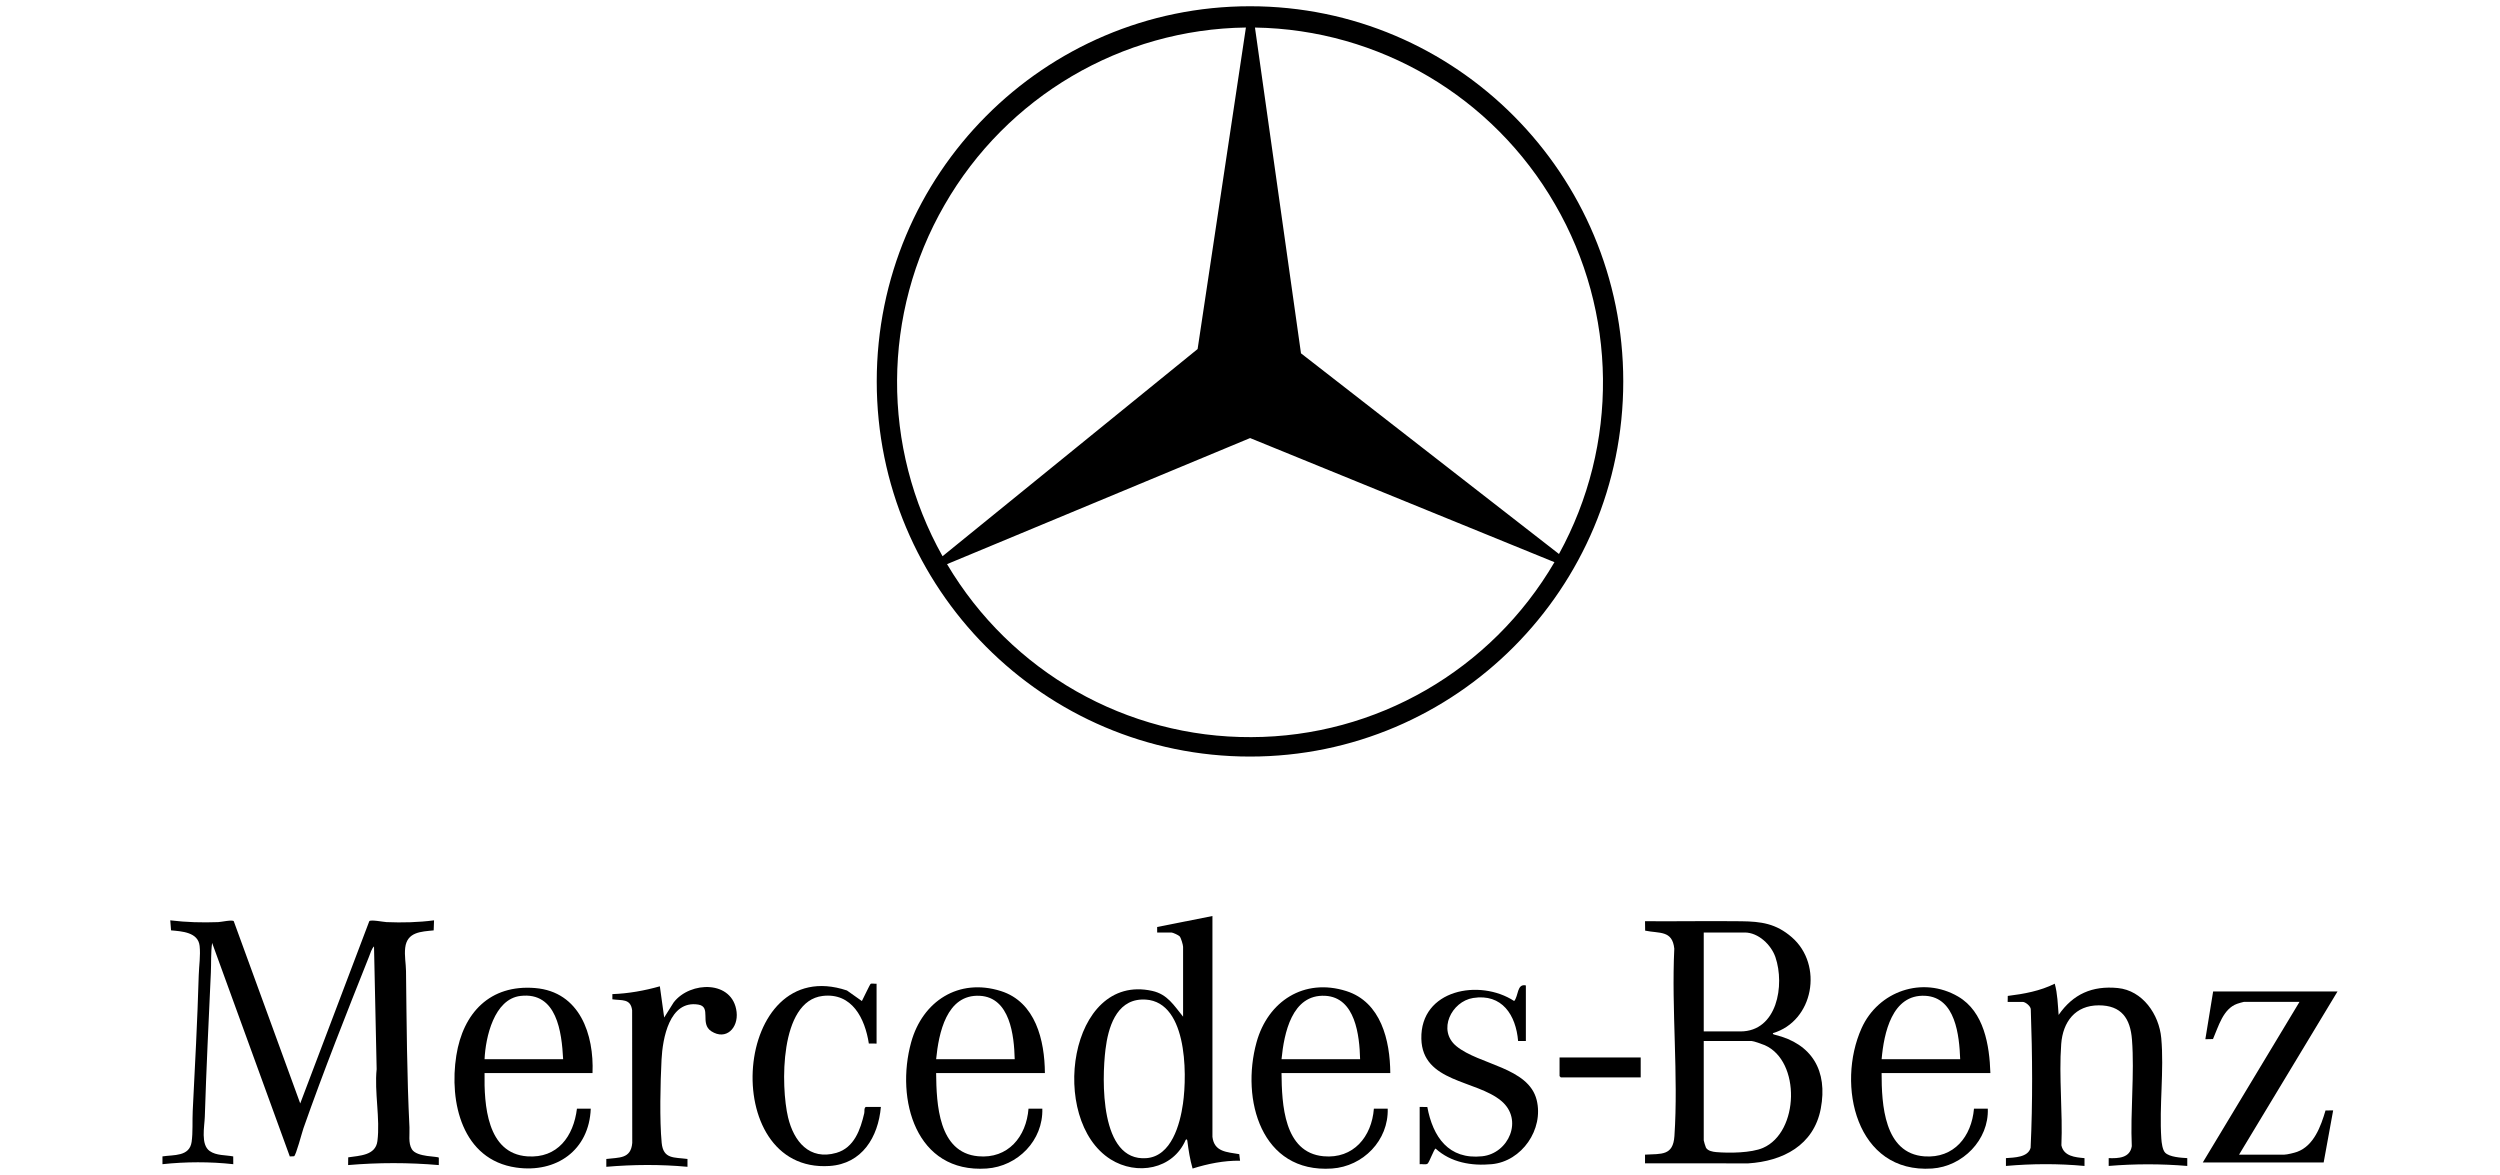 <svg width="200" height="94" viewBox="0 0 200 94" fill="none" xmlns="http://www.w3.org/2000/svg">
<g clip-path="url(#clip0_2041_5773)">
<path d="M13 92.511C13.911 92.373 15.161 92.539 15.331 91.347C15.44 90.573 15.378 89.653 15.418 88.867C15.6 85.26 15.794 81.649 15.898 78.032C15.92 77.266 16.053 76.451 15.97 75.674C15.853 74.573 14.545 74.507 13.685 74.429L13.621 73.627C14.883 73.783 16.182 73.818 17.457 73.769C17.709 73.758 18.574 73.562 18.7 73.694L24.018 88.276L29.543 73.695C29.659 73.552 30.668 73.757 30.922 73.769C32.184 73.822 33.477 73.791 34.723 73.627L34.694 74.431C33.672 74.533 32.563 74.556 32.416 75.823C32.343 76.454 32.474 77.088 32.481 77.687C32.531 81.849 32.551 86.035 32.757 90.184C32.785 90.744 32.646 91.436 32.947 91.937C33.343 92.599 35.082 92.483 35.107 92.622L35.103 93.206C32.697 92.999 30.256 92.999 27.849 93.206L27.857 92.588C28.756 92.447 30.043 92.448 30.192 91.291C30.423 89.506 29.942 87.361 30.132 85.532L29.921 75.71C29.721 75.909 29.63 76.264 29.524 76.526C27.739 81.011 25.868 85.727 24.273 90.27C24.16 90.591 23.675 92.449 23.523 92.501L23.184 92.516L16.97 75.432C16.858 76.226 16.906 77.031 16.868 77.83C16.694 81.665 16.504 85.508 16.384 89.354C16.36 90.122 16.042 91.563 16.773 92.081C17.306 92.459 18.048 92.394 18.658 92.514L18.662 93.135C16.785 92.929 14.875 92.936 12.997 93.135V92.511H13Z" fill="black"/>
<path d="M141.825 82.653C141.838 82.758 141.923 82.766 142.004 82.785C144.955 83.502 146.238 85.659 145.661 88.695C145.102 91.629 142.62 92.897 139.859 93.07L131.602 93.067V92.372C132.924 92.299 133.848 92.471 133.954 90.883C134.28 86.023 133.71 80.791 133.943 75.892C133.79 74.403 132.756 74.691 131.612 74.451L131.602 73.697C134.169 73.716 136.738 73.669 139.307 73.7C140.897 73.72 142.078 73.881 143.346 74.98C145.885 77.185 145.095 81.695 141.827 82.653H141.825ZM136.299 82.514H139.235C142.181 82.514 142.794 78.805 142.035 76.576C141.698 75.59 140.673 74.6 139.58 74.6H136.299V82.514ZM136.299 83.278V91.227C136.299 91.279 136.438 91.745 136.477 91.813C136.628 92.076 137.017 92.143 137.298 92.168C138.331 92.257 140.096 92.241 141.042 91.831C143.933 90.575 144.072 84.889 141.181 83.615C141.003 83.536 140.281 83.281 140.132 83.281H136.298L136.299 83.278Z" fill="black"/>
<path d="M96.995 90.949C97.137 92.164 98.164 92.162 99.14 92.333L99.205 92.858C97.922 92.835 96.625 93.101 95.407 93.483C95.199 92.763 95.086 92.04 94.991 91.294C94.98 91.199 94.957 91.089 94.855 91.191C93.836 93.565 90.938 94.062 88.85 92.747C83.848 89.596 85.505 77.798 92.174 79.271C93.401 79.542 93.909 80.43 94.647 81.333V75.744C94.647 75.597 94.48 75.029 94.373 74.909C94.285 74.81 93.821 74.6 93.714 74.6H92.574L92.572 74.16L96.995 73.281V90.95V90.949ZM91.319 79.964C89.269 80.057 88.648 82.249 88.44 83.946C88.143 86.363 87.978 92.938 91.714 92.652C93.714 92.498 94.402 89.949 94.637 88.3C94.989 85.84 94.98 79.796 91.319 79.964Z" fill="black"/>
<path d="M160.613 80.153L160.621 79.674C161.91 79.517 163.21 79.28 164.379 78.695C164.605 79.495 164.622 80.365 164.69 81.194C165.849 79.521 167.382 78.845 169.42 79.042C171.412 79.236 172.728 81.154 172.9 83.043C173.135 85.611 172.732 88.495 172.906 91.09C172.927 91.401 172.995 91.988 173.209 92.21C173.556 92.569 174.499 92.623 174.982 92.65V93.276C172.888 93.102 170.791 93.102 168.695 93.276V92.65C169.475 92.678 170.397 92.641 170.543 91.697C170.419 88.928 170.768 85.917 170.558 83.174C170.429 81.468 169.709 80.425 167.9 80.427C166.018 80.427 165.029 81.746 164.897 83.522C164.701 86.131 165.027 88.991 164.912 91.627C165.102 92.503 166.011 92.585 166.76 92.651V93.276C164.669 93.081 162.567 93.091 160.475 93.276V92.65C161.136 92.6 162.241 92.601 162.449 91.822C162.622 88.154 162.593 84.432 162.463 80.759C162.473 80.501 162.033 80.153 161.822 80.153H160.613Z" fill="black"/>
<path d="M111.225 85.846H102.521C102.548 88.316 102.698 92.208 105.88 92.501C108.274 92.722 109.738 90.939 109.911 88.692H111.017C111.094 91.231 109.049 93.311 106.56 93.482C100.888 93.867 99.263 87.952 100.522 83.387C101.431 80.092 104.327 78.218 107.701 79.284C110.484 80.164 111.205 83.235 111.223 85.846H111.225ZM108.808 84.735C108.761 82.842 108.434 79.79 106.013 79.664C103.348 79.526 102.726 82.662 102.522 84.735H108.808Z" fill="black"/>
<path d="M83.594 85.846H74.89C74.917 88.316 75.067 92.208 78.249 92.501C80.643 92.722 82.107 90.939 82.281 88.692H83.386C83.463 91.231 81.418 93.311 78.929 93.482C73.257 93.867 71.632 87.952 72.891 83.387C73.8 80.092 76.696 78.218 80.07 79.284C82.853 80.164 83.574 83.235 83.592 85.846H83.594ZM81.177 84.735C81.13 82.842 80.803 79.79 78.382 79.664C75.718 79.526 75.095 82.662 74.891 84.735H81.177Z" fill="black"/>
<path d="M47.4 85.846H38.765C38.724 88.354 38.94 92.279 42.186 92.509C44.603 92.681 45.885 90.907 46.156 88.692H47.261C47.135 92.025 44.504 93.864 41.295 93.404C36.976 92.786 35.918 88.177 36.506 84.442C37.044 81.027 39.204 78.748 42.806 79.043C46.407 79.339 47.532 82.796 47.401 85.846H47.4ZM45.051 84.735C44.938 82.565 44.551 79.332 41.639 79.674C39.527 79.923 38.843 82.981 38.765 84.735H45.051Z" fill="black"/>
<path d="M159.232 85.846H150.528C150.528 88.337 150.72 92.273 153.949 92.509C156.326 92.683 157.724 90.92 157.919 88.692H159.024C159.119 91.196 157.007 93.316 154.568 93.482C148.481 93.896 146.887 86.799 148.926 82.258C150.263 79.283 153.809 78.063 156.652 79.725C158.732 80.941 159.159 83.627 159.231 85.846H159.232ZM156.815 84.735C156.743 82.85 156.448 79.794 154.021 79.664C151.36 79.521 150.712 82.653 150.53 84.735H156.815Z" fill="black"/>
<path d="M187 79.32L179.125 92.371H182.751C182.963 92.371 183.549 92.228 183.771 92.147C185.111 91.658 185.671 90.096 186.041 88.839L186.653 88.83L185.893 92.996H176.223L183.959 80.152H179.504C179.453 80.152 179.053 80.274 178.966 80.305C177.837 80.712 177.477 82.129 177.039 83.125L176.428 83.137L177.051 79.318H186.997L187 79.32Z" fill="black"/>
<path d="M122.069 78.836V83.279H121.448C121.273 81.201 120.163 79.472 117.851 79.838C116.12 80.113 114.97 82.429 116.51 83.693C118.331 85.188 122.282 85.383 122.933 87.998C123.516 90.338 121.748 92.912 119.339 93.135C117.724 93.285 116.076 93.006 114.85 91.888C114.727 91.89 114.341 93.012 114.196 93.102C114.051 93.191 113.748 93.111 113.573 93.135V88.553L114.186 88.562C114.631 90.956 115.891 92.785 118.573 92.502C120.696 92.277 121.897 89.572 120.099 88.069C118.077 86.38 113.789 86.598 113.708 83.106C113.616 79.149 118.394 78.281 121.134 80.083C121.489 79.674 121.347 78.669 122.071 78.835L122.069 78.836Z" fill="black"/>
<path d="M53.133 81.403L53.895 80.191C55.223 78.473 58.634 78.403 58.928 80.959C59.075 82.238 58.083 83.256 56.908 82.502C55.955 81.891 56.951 80.537 55.857 80.366C53.543 80.003 53.009 83.088 52.923 84.768C52.828 86.632 52.76 89.607 52.934 91.426C53.062 92.747 53.927 92.574 54.998 92.718V93.344C52.84 93.143 50.665 93.16 48.505 93.344V92.718C49.528 92.588 50.47 92.724 50.58 91.437L50.57 80.821C50.45 79.862 49.737 80.055 48.99 79.945V79.529C50.267 79.484 51.557 79.255 52.788 78.904L53.135 81.403H53.133Z" fill="black"/>
<path d="M70.126 78.696V83.486L69.507 83.483C69.2 81.481 68.169 79.398 65.815 79.675C62.347 80.084 62.461 86.929 63.044 89.387C63.501 91.309 64.747 92.849 66.909 92.229C68.343 91.817 68.838 90.359 69.14 89.056C69.181 88.881 69.099 88.669 69.262 88.553H70.471C70.257 90.971 68.968 93.106 66.365 93.278C57.332 93.874 58.608 76.18 67.756 79.238L68.951 80.084C69.051 79.906 69.588 78.748 69.653 78.708C69.74 78.653 70.002 78.719 70.126 78.696Z" fill="black"/>
<path d="M131.256 84.596V86.193H124.866L124.764 86.088V84.596H131.256Z" fill="black"/>
<path d="M100 0.5C83.508 0.5 70.139 13.937 70.139 30.512C70.139 47.087 83.508 60.525 100 60.525C116.491 60.525 129.861 47.087 129.861 30.512C129.861 13.937 116.493 0.5 100 0.5ZM75.558 16.404C80.537 7.726 89.716 2.331 99.673 2.202L95.809 27.923L75.403 44.498C70.502 35.768 70.553 25.082 75.558 16.404ZM100.112 58.97C90.129 59.022 80.872 53.758 75.763 45.131L100.008 35.045L124.356 44.975C119.3 53.628 110.068 58.944 100.112 58.97ZM104.079 28.265L100.397 2.204C110.317 2.356 119.432 7.728 124.407 16.355C129.411 24.98 129.515 35.587 124.718 44.319L104.078 28.265H104.079Z" fill="black"/>
</g>
<defs>
<clipPath id="clip0_2041_5773">
<rect width="174" height="93" fill="white" transform="translate(13 0.5)"/>
</clipPath>
</defs>
</svg>
